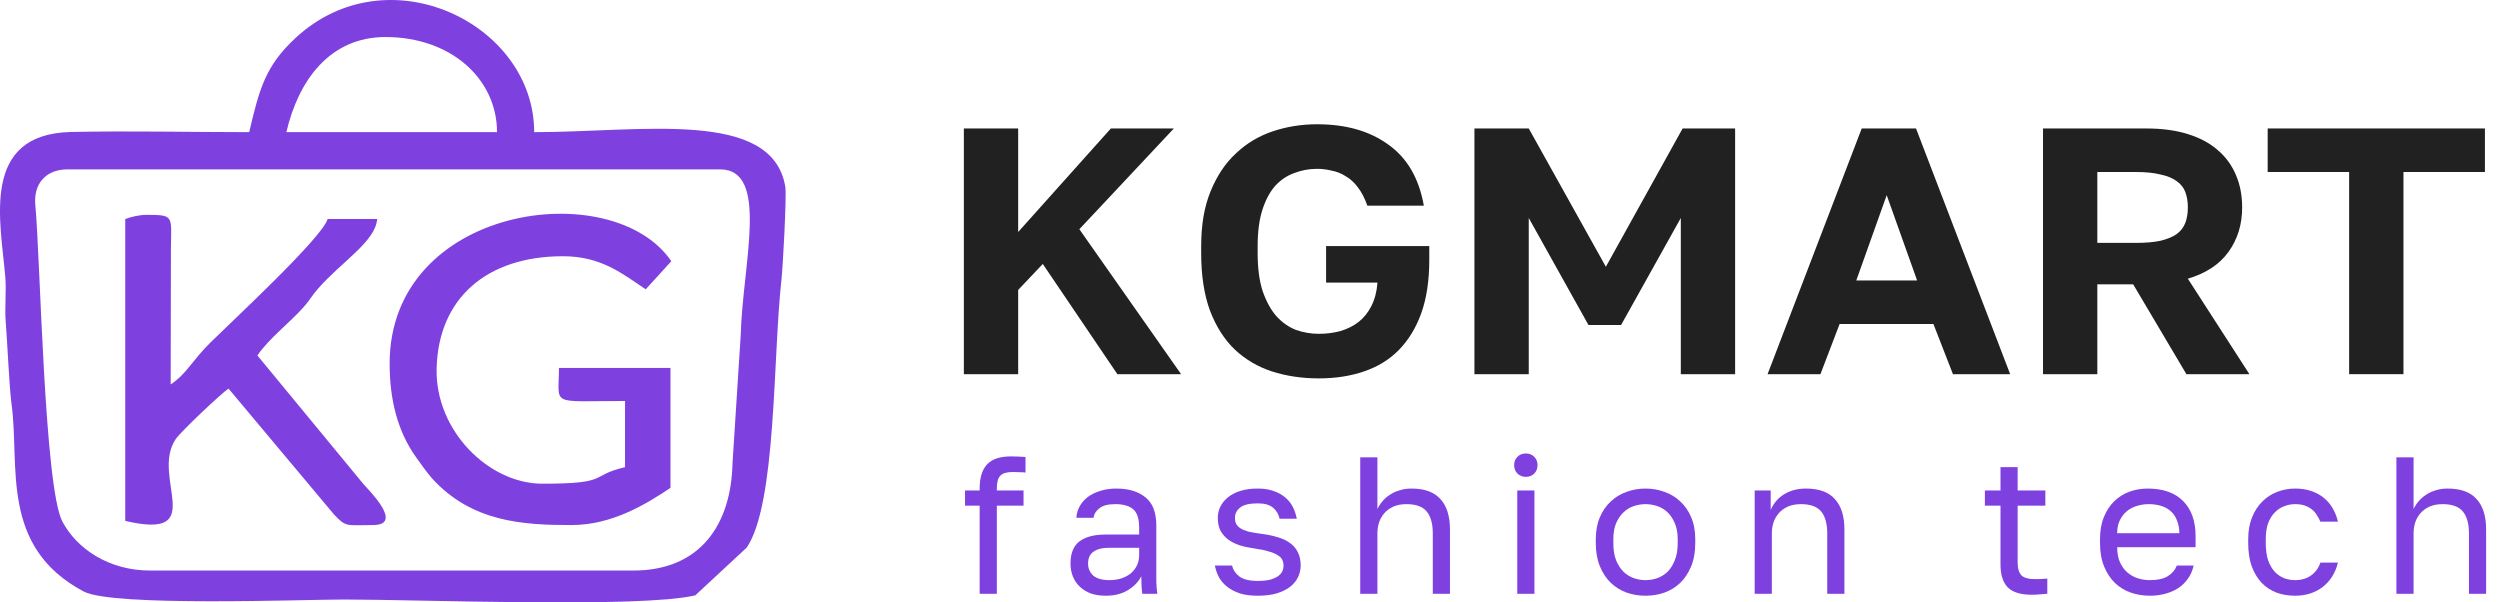 <svg width="166" height="40" viewBox="0 0 166 40" fill="none" xmlns="http://www.w3.org/2000/svg">
<path fill-rule="evenodd" clip-rule="evenodd" d="M4.48 11.246H47.811C51.118 11.246 49.304 17.561 49.185 22.234L48.639 30.75C48.553 34.812 46.516 37.884 42.052 37.884H9.965C7.252 37.884 5.118 36.459 4.15 34.646C2.936 32.374 2.678 17.088 2.346 13.627C2.206 12.165 3.083 11.246 4.48 11.246ZM25.597 2.459C29.967 2.459 33.002 5.261 33.002 8.775H19.015C19.809 5.366 21.878 2.459 25.597 2.459ZM46.165 39.532L49.58 36.361C51.562 33.464 51.32 23.689 51.884 18.621C51.989 17.678 52.239 12.979 52.145 12.406C51.288 7.198 42.595 8.775 35.47 8.775C35.47 1.555 25.743 -3.159 19.625 2.52C17.657 4.347 17.234 5.822 16.547 8.775C12.643 8.775 8.63 8.681 4.742 8.762C-1.352 8.889 0.052 14.736 0.352 18.401C0.431 19.367 0.302 20.427 0.381 21.393C0.491 22.731 0.614 25.736 0.765 26.819C1.331 30.896 -0.048 36.301 5.559 39.276C7.48 40.295 20.111 39.807 22.855 39.807C27.939 39.807 42.491 40.389 46.165 39.532Z" fill="#7F40E0"/>
<path fill-rule="evenodd" clip-rule="evenodd" d="M25.871 24.154C25.871 26.454 26.371 28.61 27.626 30.361C27.918 30.77 28.395 31.443 28.69 31.767C31.328 34.67 34.737 34.864 37.938 34.864C40.64 34.864 42.884 33.489 44.52 32.393V24.429H37.115C37.115 27.004 36.425 26.626 41.503 26.626V31.02C39.069 31.587 40.586 32.118 36.018 32.118C32.435 32.118 28.888 28.578 28.992 24.461C29.11 19.8 32.319 17.014 37.389 17.014C39.925 17.014 41.352 18.19 42.874 19.211L44.575 17.343C40.661 11.598 25.871 13.623 25.871 24.154Z" fill="#7F40E0"/>
<path fill-rule="evenodd" clip-rule="evenodd" d="M8.316 14.541V34.588C13.933 35.899 9.966 31.669 11.667 29.156C12.004 28.659 14.673 26.136 15.173 25.801L22.18 34.162C23.002 35.03 22.974 34.863 24.771 34.863C26.832 34.863 24.496 32.556 24.162 32.178L17.092 23.604C17.833 22.496 19.267 21.407 20.175 20.375C20.655 19.829 20.659 19.689 21.139 19.143C22.741 17.322 24.92 16.045 25.045 14.541H21.754C21.431 15.752 15.333 21.397 14.006 22.71C12.695 24.007 12.418 24.799 11.333 25.526L11.349 16.448C11.383 14.305 11.557 14.267 9.688 14.267C9.256 14.267 8.648 14.412 8.316 14.541Z" fill="#7F40E0"/>
<path d="M155.983 11.42H150.574V8.53H164.999V11.42H159.59V24.845H155.983V11.42Z" fill="#212121"/>
<path d="M135.656 8.53H142.508C143.566 8.53 144.487 8.655 145.273 8.903C146.074 9.152 146.739 9.509 147.268 9.975C147.797 10.426 148.198 10.977 148.47 11.63C148.743 12.267 148.879 12.982 148.879 13.774C148.879 14.909 148.574 15.895 147.965 16.734C147.372 17.558 146.475 18.148 145.273 18.506L149.36 24.845H145.177L141.642 18.879H139.262V24.845H135.656V8.53ZM141.787 16.128C142.46 16.128 143.013 16.082 143.446 15.989C143.894 15.88 144.255 15.732 144.527 15.546C144.8 15.344 144.992 15.095 145.104 14.8C145.217 14.505 145.273 14.163 145.273 13.774C145.273 13.386 145.217 13.044 145.104 12.749C144.992 12.454 144.8 12.213 144.527 12.026C144.255 11.824 143.894 11.677 143.446 11.584C143.013 11.475 142.46 11.42 141.787 11.42H139.262V16.128H141.787Z" fill="#212121"/>
<path d="M128.378 21.512H122.151L120.877 24.845H117.367L123.618 8.53H127.224L133.475 24.845H129.676L128.378 21.512ZM123.257 18.622H127.296L125.277 12.959L123.257 18.622Z" fill="#212121"/>
<path d="M97.902 8.53H101.509L106.629 17.713L111.726 8.53H115.212V24.845H111.606V14.474L107.639 21.582H105.475L101.509 14.474V24.845H97.902V8.53Z" fill="#212121"/>
<path d="M87.571 25.125C86.449 25.125 85.407 24.97 84.446 24.659C83.5 24.349 82.675 23.859 81.97 23.191C81.28 22.523 80.736 21.66 80.335 20.604C79.95 19.547 79.758 18.281 79.758 16.805V16.339C79.758 14.925 79.966 13.713 80.383 12.703C80.8 11.677 81.361 10.838 82.066 10.185C82.771 9.517 83.588 9.028 84.518 8.717C85.448 8.406 86.425 8.251 87.451 8.251C89.374 8.251 90.953 8.702 92.187 9.603C93.437 10.489 94.222 11.84 94.543 13.658H90.793C90.616 13.161 90.408 12.757 90.168 12.446C89.927 12.12 89.655 11.871 89.35 11.7C89.062 11.514 88.749 11.39 88.413 11.328C88.092 11.25 87.772 11.211 87.451 11.211C86.922 11.211 86.417 11.304 85.936 11.491C85.456 11.662 85.031 11.949 84.662 12.353C84.31 12.757 84.029 13.285 83.821 13.938C83.612 14.591 83.508 15.391 83.508 16.339V16.805C83.508 17.815 83.62 18.662 83.845 19.345C84.085 20.029 84.39 20.581 84.758 21C85.143 21.42 85.576 21.723 86.057 21.909C86.553 22.08 87.058 22.165 87.571 22.165C88.084 22.165 88.565 22.103 89.014 21.979C89.478 21.839 89.879 21.637 90.216 21.373C90.568 21.093 90.849 20.744 91.057 20.324C91.281 19.889 91.418 19.369 91.466 18.763H88.052V16.339H94.904V17.271C94.904 18.623 94.727 19.796 94.375 20.79C94.022 21.769 93.525 22.585 92.884 23.238C92.259 23.875 91.49 24.349 90.576 24.659C89.679 24.97 88.677 25.125 87.571 25.125Z" fill="#212121"/>
<path d="M64 8.53H67.606V15.406L73.761 8.53H77.944L71.669 15.22L78.425 24.845H74.193L69.241 17.527L67.606 19.252V24.845H64V8.53Z" fill="#212121"/>
<path d="M159.121 30.369H160.261V33.798C160.347 33.617 160.459 33.444 160.598 33.281C160.736 33.117 160.9 32.974 161.09 32.853C161.28 32.724 161.495 32.625 161.737 32.556C161.979 32.478 162.242 32.44 162.527 32.44C163.39 32.44 164.029 32.672 164.444 33.138C164.867 33.595 165.078 34.268 165.078 35.157V39.427H163.939V35.416C163.939 34.777 163.805 34.294 163.537 33.966C163.27 33.639 162.821 33.475 162.19 33.475C161.854 33.475 161.56 33.531 161.31 33.643C161.068 33.755 160.87 33.902 160.714 34.083C160.559 34.264 160.442 34.471 160.365 34.704C160.295 34.937 160.261 35.174 160.261 35.416V39.427H159.121V30.369Z" fill="#7F40E0"/>
<path d="M152.389 39.556C151.949 39.556 151.539 39.487 151.159 39.349C150.779 39.203 150.451 38.987 150.175 38.702C149.899 38.409 149.678 38.042 149.514 37.602C149.359 37.162 149.281 36.649 149.281 36.062V35.804C149.281 35.252 149.368 34.764 149.54 34.342C149.713 33.919 149.942 33.569 150.227 33.294C150.511 33.009 150.84 32.797 151.211 32.659C151.591 32.513 151.983 32.44 152.389 32.44C152.795 32.44 153.157 32.495 153.477 32.608C153.805 32.72 154.086 32.875 154.319 33.074C154.56 33.272 154.755 33.505 154.901 33.772C155.057 34.04 155.169 34.329 155.238 34.639H154.073C154.004 34.475 153.922 34.324 153.827 34.186C153.74 34.04 153.628 33.915 153.49 33.811C153.36 33.708 153.205 33.626 153.024 33.565C152.842 33.505 152.631 33.475 152.389 33.475C152.139 33.475 151.897 33.522 151.664 33.617C151.431 33.703 151.224 33.841 151.042 34.031C150.861 34.212 150.714 34.449 150.602 34.743C150.499 35.036 150.447 35.39 150.447 35.804V36.062C150.447 36.502 150.499 36.882 150.602 37.201C150.714 37.512 150.861 37.766 151.042 37.965C151.224 38.154 151.431 38.297 151.664 38.392C151.897 38.478 152.139 38.521 152.389 38.521C152.812 38.521 153.166 38.417 153.451 38.211C153.745 38.003 153.952 37.719 154.073 37.356H155.238C155.074 38.038 154.737 38.577 154.228 38.974C153.719 39.362 153.106 39.556 152.389 39.556Z" fill="#7F40E0"/>
<path d="M142.744 39.556C142.303 39.556 141.885 39.487 141.487 39.349C141.09 39.211 140.741 39 140.439 38.715C140.136 38.422 139.895 38.055 139.713 37.615C139.532 37.175 139.441 36.658 139.441 36.062V35.804C139.441 35.234 139.528 34.743 139.7 34.329C139.873 33.906 140.102 33.557 140.387 33.281C140.68 32.996 141.017 32.785 141.397 32.647C141.785 32.508 142.191 32.44 142.614 32.44C143.624 32.44 144.405 32.715 144.958 33.268C145.51 33.82 145.787 34.6 145.787 35.61V36.334H140.581C140.581 36.74 140.646 37.08 140.775 37.356C140.905 37.633 141.073 37.857 141.28 38.029C141.487 38.202 141.716 38.327 141.967 38.404C142.226 38.482 142.485 38.521 142.744 38.521C143.262 38.521 143.659 38.435 143.935 38.262C144.22 38.09 144.423 37.852 144.544 37.55H145.657C145.588 37.878 145.463 38.167 145.282 38.417C145.109 38.668 144.893 38.879 144.634 39.051C144.384 39.215 144.095 39.34 143.767 39.427C143.447 39.513 143.106 39.556 142.744 39.556ZM142.679 33.475C142.411 33.475 142.152 33.513 141.902 33.591C141.651 33.66 141.427 33.776 141.228 33.94C141.039 34.096 140.883 34.294 140.762 34.536C140.641 34.777 140.581 35.066 140.581 35.403H144.712C144.703 35.049 144.643 34.751 144.531 34.51C144.427 34.26 144.285 34.061 144.103 33.915C143.922 33.759 143.706 33.647 143.456 33.578C143.214 33.509 142.955 33.475 142.679 33.475Z" fill="#7F40E0"/>
<path d="M134.905 39.491C134.171 39.491 133.64 39.327 133.312 38.999C132.993 38.663 132.833 38.158 132.833 37.485V33.578H131.797V32.568H132.833V31.016H133.972V32.568H135.811V33.578H133.972V37.356C133.972 37.744 134.054 38.025 134.218 38.197C134.382 38.37 134.698 38.456 135.164 38.456C135.423 38.456 135.682 38.443 135.941 38.417V39.426C135.777 39.444 135.613 39.456 135.449 39.465C135.285 39.482 135.103 39.491 134.905 39.491Z" fill="#7F40E0"/>
<path d="M116.512 32.569H117.574V33.863C117.651 33.673 117.759 33.492 117.897 33.319C118.035 33.147 118.199 32.996 118.389 32.867C118.588 32.737 118.812 32.633 119.063 32.556C119.322 32.478 119.607 32.44 119.917 32.44C120.781 32.44 121.42 32.672 121.834 33.138C122.257 33.595 122.469 34.268 122.469 35.157V39.427H121.329V35.416C121.329 34.777 121.195 34.294 120.928 33.966C120.66 33.639 120.211 33.475 119.581 33.475C119.244 33.475 118.951 33.531 118.7 33.643C118.458 33.755 118.26 33.902 118.105 34.083C117.949 34.264 117.833 34.471 117.755 34.704C117.686 34.937 117.651 35.174 117.651 35.416V39.427H116.512V32.569Z" fill="#7F40E0"/>
<path d="M109.263 39.556C108.823 39.556 108.404 39.487 108.007 39.349C107.61 39.203 107.26 38.987 106.958 38.702C106.656 38.409 106.414 38.042 106.233 37.602C106.052 37.162 105.961 36.649 105.961 36.062V35.804C105.961 35.252 106.052 34.764 106.233 34.342C106.414 33.919 106.656 33.569 106.958 33.294C107.26 33.009 107.61 32.797 108.007 32.659C108.404 32.513 108.823 32.44 109.263 32.44C109.703 32.44 110.122 32.513 110.519 32.659C110.916 32.797 111.266 33.009 111.568 33.294C111.87 33.569 112.112 33.919 112.293 34.342C112.475 34.764 112.565 35.252 112.565 35.804V36.062C112.565 36.649 112.475 37.162 112.293 37.602C112.112 38.042 111.87 38.409 111.568 38.702C111.266 38.987 110.916 39.203 110.519 39.349C110.122 39.487 109.703 39.556 109.263 39.556ZM109.263 38.521C109.522 38.521 109.781 38.478 110.04 38.392C110.299 38.297 110.528 38.154 110.726 37.965C110.925 37.766 111.085 37.512 111.206 37.201C111.335 36.891 111.4 36.511 111.4 36.062V35.804C111.4 35.39 111.335 35.036 111.206 34.743C111.085 34.449 110.925 34.208 110.726 34.018C110.528 33.828 110.299 33.69 110.04 33.604C109.781 33.518 109.522 33.475 109.263 33.475C109.004 33.475 108.745 33.518 108.486 33.604C108.227 33.69 107.998 33.828 107.8 34.018C107.601 34.208 107.437 34.449 107.308 34.743C107.187 35.036 107.126 35.39 107.126 35.804V36.062C107.126 36.511 107.187 36.891 107.308 37.201C107.437 37.512 107.601 37.766 107.8 37.965C107.998 38.154 108.227 38.297 108.486 38.392C108.745 38.478 109.004 38.521 109.263 38.521Z" fill="#7F40E0"/>
<path d="M100.746 32.569H101.886V39.427H100.746V32.569ZM101.316 31.663C101.092 31.663 100.906 31.59 100.759 31.443C100.612 31.297 100.539 31.111 100.539 30.887C100.539 30.662 100.612 30.477 100.759 30.33C100.906 30.184 101.092 30.11 101.316 30.11C101.54 30.11 101.726 30.184 101.873 30.33C102.02 30.477 102.093 30.662 102.093 30.887C102.093 31.111 102.02 31.297 101.873 31.443C101.726 31.59 101.54 31.663 101.316 31.663Z" fill="#7F40E0"/>
<path d="M90.32 30.369H91.46V33.798C91.546 33.617 91.658 33.444 91.797 33.281C91.935 33.117 92.099 32.974 92.289 32.853C92.479 32.724 92.694 32.625 92.936 32.556C93.178 32.478 93.441 32.44 93.726 32.44C94.589 32.44 95.228 32.672 95.643 33.138C96.066 33.595 96.277 34.268 96.277 35.157V39.427H95.138V35.416C95.138 34.777 95.004 34.294 94.736 33.966C94.469 33.639 94.02 33.475 93.389 33.475C93.053 33.475 92.759 33.531 92.509 33.643C92.267 33.755 92.069 33.902 91.913 34.083C91.758 34.264 91.641 34.471 91.564 34.704C91.494 34.937 91.46 35.174 91.46 35.416V39.427H90.32V30.369Z" fill="#7F40E0"/>
<path d="M83.517 39.556C83.059 39.556 82.662 39.504 82.326 39.401C81.998 39.289 81.717 39.142 81.484 38.961C81.251 38.78 81.069 38.568 80.94 38.327C80.81 38.085 80.72 37.827 80.668 37.55H81.808C81.868 37.827 82.028 38.068 82.287 38.275C82.554 38.474 82.964 38.573 83.517 38.573C83.836 38.573 84.104 38.547 84.32 38.495C84.536 38.435 84.708 38.361 84.838 38.275C84.976 38.18 85.075 38.072 85.136 37.952C85.196 37.822 85.226 37.689 85.226 37.55C85.226 37.404 85.196 37.275 85.136 37.162C85.084 37.05 84.984 36.951 84.838 36.865C84.7 36.77 84.505 36.688 84.255 36.619C84.013 36.541 83.707 36.477 83.336 36.425C82.956 36.373 82.61 36.3 82.3 36.205C81.998 36.101 81.739 35.968 81.523 35.804C81.316 35.64 81.151 35.446 81.031 35.221C80.918 34.989 80.862 34.708 80.862 34.38C80.862 34.122 80.918 33.876 81.031 33.643C81.143 33.41 81.311 33.203 81.536 33.022C81.76 32.841 82.036 32.698 82.364 32.595C82.692 32.491 83.077 32.44 83.517 32.44C83.923 32.44 84.277 32.495 84.579 32.608C84.881 32.711 85.136 32.853 85.343 33.035C85.559 33.216 85.727 33.427 85.848 33.669C85.969 33.91 86.055 34.169 86.107 34.445H84.967C84.898 34.143 84.751 33.897 84.527 33.708C84.302 33.518 83.966 33.423 83.517 33.423C82.956 33.423 82.563 33.518 82.338 33.708C82.114 33.889 82.002 34.113 82.002 34.38C82.002 34.536 82.028 34.669 82.079 34.782C82.14 34.894 82.235 34.993 82.364 35.079C82.502 35.165 82.68 35.239 82.895 35.299C83.12 35.351 83.396 35.398 83.724 35.441C84.147 35.493 84.523 35.571 84.851 35.674C85.179 35.769 85.455 35.903 85.68 36.075C85.904 36.239 86.072 36.442 86.184 36.684C86.305 36.925 86.366 37.214 86.366 37.55C86.366 37.827 86.305 38.085 86.184 38.327C86.072 38.568 85.9 38.78 85.666 38.961C85.433 39.142 85.136 39.289 84.773 39.401C84.419 39.504 84 39.556 83.517 39.556Z" fill="#7F40E0"/>
<path d="M73.426 39.556C73.046 39.556 72.709 39.504 72.416 39.401C72.131 39.289 71.889 39.138 71.691 38.948C71.492 38.758 71.341 38.534 71.237 38.275C71.134 38.016 71.082 37.732 71.082 37.421C71.082 36.74 71.281 36.248 71.678 35.946C72.084 35.644 72.662 35.493 73.413 35.493H75.64V35.027C75.64 34.441 75.507 34.035 75.239 33.811C74.98 33.587 74.587 33.475 74.06 33.475C73.568 33.475 73.21 33.569 72.986 33.759C72.761 33.94 72.636 34.148 72.61 34.38H71.471C71.488 34.104 71.561 33.85 71.691 33.617C71.829 33.375 72.01 33.168 72.234 32.996C72.468 32.823 72.744 32.69 73.063 32.595C73.383 32.491 73.737 32.44 74.125 32.44C74.937 32.44 75.58 32.633 76.055 33.022C76.538 33.401 76.78 34.027 76.78 34.898V37.68C76.78 38.042 76.78 38.361 76.78 38.638C76.788 38.905 76.81 39.168 76.845 39.427H75.847C75.822 39.228 75.804 39.043 75.796 38.87C75.787 38.689 75.783 38.486 75.783 38.262C75.601 38.624 75.308 38.931 74.902 39.181C74.496 39.431 74.004 39.556 73.426 39.556ZM73.672 38.521C73.94 38.521 74.19 38.486 74.423 38.417C74.665 38.34 74.876 38.232 75.058 38.094C75.239 37.947 75.381 37.77 75.485 37.563C75.588 37.356 75.64 37.115 75.64 36.839V36.373H73.607C73.184 36.373 72.852 36.459 72.61 36.632C72.368 36.796 72.248 37.059 72.248 37.421C72.248 37.74 72.36 38.003 72.584 38.211C72.817 38.417 73.18 38.521 73.672 38.521Z" fill="#7F40E0"/>
<path d="M65.049 33.578H64.078V32.569H65.049V32.44C65.049 31.724 65.213 31.189 65.541 30.835C65.878 30.482 66.405 30.305 67.121 30.305C67.38 30.305 67.704 30.318 68.093 30.343V31.379C67.963 31.361 67.821 31.353 67.665 31.353C67.518 31.344 67.38 31.34 67.251 31.34C66.854 31.34 66.577 31.422 66.422 31.586C66.267 31.741 66.189 32.026 66.189 32.44V32.569H67.963V33.578H66.189V39.427H65.049V33.578Z" fill="#7F40E0"/>
</svg>
